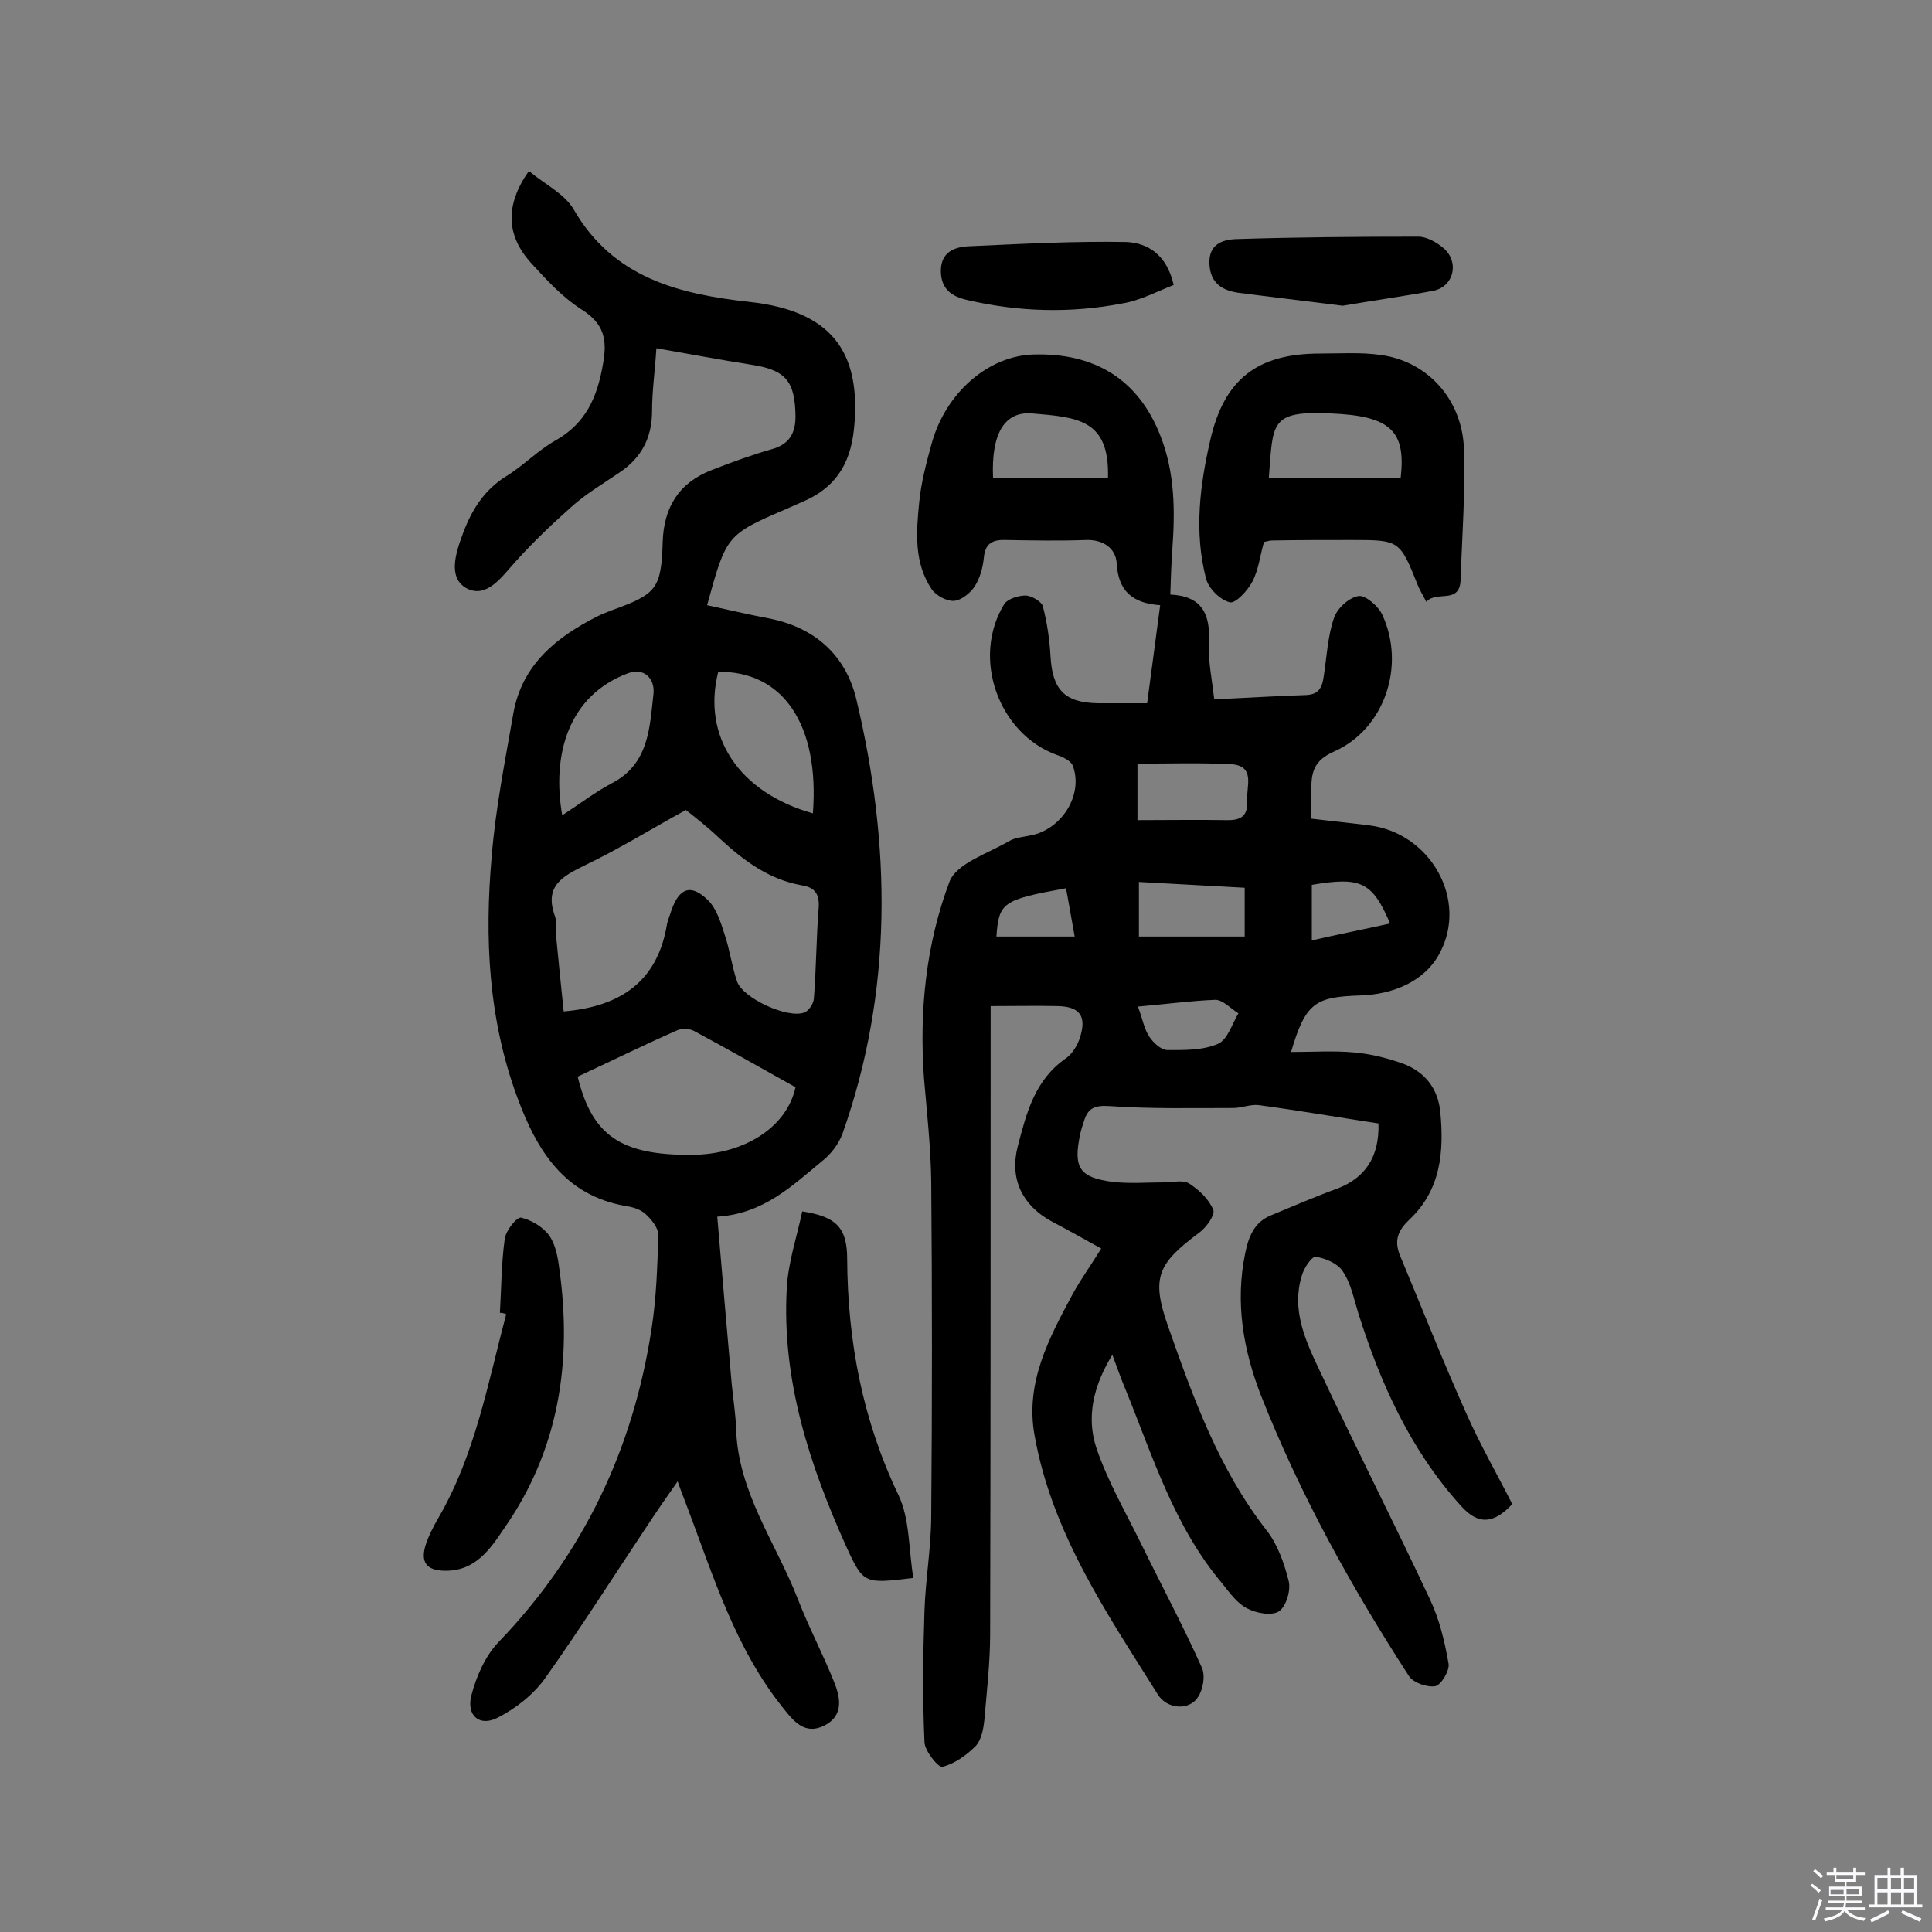 <svg enable-background="new 0 0 400 400" viewBox="0 0 400 400" xmlns="http://www.w3.org/2000/svg"><rect x="0" y="0" width="400" height="400" fill="#808080" stroke="none"/><path d="m374.8 390.4.4-.4c.7.5 1.3 1 1.8 1.4l-.5.5c-.5-.6-1.1-1.1-1.7-1.5zm1 7.3-.6-.3c.5-1.4 1.1-2.8 1.5-4.3.2.1.4.2.6.3-.5 1.3-1 2.8-1.5 4.3zm-.4-10.3.4-.4c.4.3 1 .8 1.7 1.4l-.5.5c-.4-.5-1-1-1.6-1.5zm2.5.3h1.7v-1h.6v1h3.5v-1h.6v1h1.8v.5h-1.8v1.4h-2v1h3.2v2h-3.2v.9h3.3v.5h-3.4c0 .3-.1.6-.1.9h4v.5h-3.7c.7.9 1.9 1.5 3.8 1.7-.1.2-.2.4-.3.6-2.1-.4-3.5-1.1-4-2.1-.4 1-1.8 1.7-4 2.2-.1-.2-.2-.4-.3-.6 2.1-.4 3.4-1 3.8-1.8h-3.4v-.5h3.6c.1-.3.1-.6.2-.9h-3.3v-.5h3.4c0-.3 0-.6 0-.9h-3.2v-2h3.3v-1h-2.1v-1.4h-1.7v-.5zm1.1 3.5v1h2.7c0-.3 0-.4 0-.4 0-.1 0-.2 0-.2 0-.1 0-.2 0-.3h-2.7zm1.2-3v.9h3.5v-.9zm4.7 3h-2.6v.6.4h2.6z" fill="#fbfafc"/><path d="m393.6 386.7h.6v1.5h2.7v6.1h1.1v.6h-11v-.6h1.1v-6.1h2.7v-1.5h.6v1.5h2.1v-1.5zm-2.7 8.8.4.6c-1.2.6-2.5 1.3-3.8 1.9-.1-.2-.2-.4-.3-.6 1.2-.6 2.5-1.2 3.7-1.9zm-2.2-6.7v2.4h2.1v-2.4zm0 3v2.5h2.1v-2.5zm2.8-3v2.4h2.1v-2.4zm0 3v2.5h2.1v-2.5zm6 6.1c-1.4-.7-2.7-1.3-3.9-1.8l.3-.6c1.5.6 2.7 1.2 3.9 1.7zm-1.2-9.1h-2.1v2.4h2.1zm-2.1 3v2.5h2.1v-2.5z" fill="#fbfafc"/><g fill="#010000"><path d="m285.4 232.6c-8.5-1.3-16.6-2.7-24.8-3.8-1.7-.2-3.5.6-5.3.6-8.5 0-17.1.2-25.6-.4-3.2-.2-4.5.5-5.3 3.2-.3.9-.6 1.8-.8 2.8-1.4 6.8-.1 8.8 6.8 9.7 3.5.4 7.1.1 10.7.1 1.8 0 3.9-.6 5.2.3 2 1.3 4 3.2 4.9 5.4.4 1-1.4 3.6-2.9 4.7-8.6 6.4-10 9.3-6.5 19.3 5.2 14.8 10.5 29.6 20.4 42.3 2.3 2.9 3.7 6.9 4.6 10.5.5 1.9-.5 5.3-2 6.3s-4.7.4-6.6-.6c-2-1-3.6-3.2-5.1-5.1-10-11.8-14.4-26.3-20.1-40.3-.9-2.1-1.6-4.2-2.7-7.1-4 6.5-5.4 13-3.3 19.3 2.3 6.8 6 13.2 9.2 19.7 4.2 8.6 8.7 17 12.6 25.7.8 1.7.3 4.6-.8 6.2-1.8 2.8-6.4 2.5-8.3-.6-10.6-16.9-21.9-33.4-25.5-53.6-2-10.9 3-20.2 7.9-29.3 1.7-3.1 3.8-6 5.9-9.4-3.6-2-7-3.9-10.4-5.7-6-3.3-8.6-8.8-6.9-15.4 1.8-6.9 3.5-13.8 10-18.3 1.3-.9 2.4-2.7 2.9-4.3 1.4-4.4 0-6.4-4.6-6.5-4.4-.1-8.8 0-13.9 0v5.6c0 41.4 0 82.9-.1 124.3 0 6-.7 12-1.2 17.9-.2 1.9-.6 4.1-1.8 5.4-1.9 1.9-4.4 3.7-6.9 4.3-.8.2-3.7-3.3-3.7-5.2-.4-9-.3-18 0-27 .2-6.6 1.4-13.2 1.4-19.9.2-23.1.2-46.1 0-69.2-.1-7.1-.9-14.2-1.5-21.3-1-13.9.4-27.7 5.3-40.7 1.5-3.8 8-5.8 12.4-8.4 1.2-.7 2.8-.8 4.2-1.1 6.5-1.1 11.2-8.4 8.9-14.5-.4-1-2.1-1.8-3.3-2.2-12.1-4.4-17.7-20.1-10.9-31.2.7-1.1 2.9-1.8 4.4-1.8 1.2 0 3.3 1.2 3.6 2.2.9 3.4 1.4 6.9 1.6 10.4.4 6.9 2.9 9.6 9.9 9.7h10.1c.9-6.9 1.8-13.3 2.7-20.3-5.8-.4-8.7-3-9-8.7-.2-3.1-2.8-4.9-6.3-4.8-5.5.2-11 .1-16.6 0-2.7-.1-4.3.6-4.6 3.6-.2 2.1-.8 4.3-1.9 6-.9 1.4-2.8 2.9-4.3 3s-3.7-1.1-4.6-2.4c-3.7-5.5-3.2-11.8-2.6-17.9.4-4.2 1.5-8.3 2.6-12.3 2.9-10.5 11.7-18.1 21-18.4 12.9-.4 21.8 5.3 26.3 16.7 3.1 7.8 3.1 15.8 2.5 23.9-.2 2.9-.3 5.8-.4 9.1 6.7.3 8.3 4.2 8 10-.2 3.6.6 7.4 1.1 11.7 6.5-.3 12.7-.7 19-.9 2.9-.1 3.4-1.9 3.7-4.1.6-4 .8-8.1 2.1-11.9.7-2 3.1-4.2 5.1-4.5 1.4-.2 4.1 2.1 4.9 3.9 4.9 10.6.4 23.7-10 28.3-4.1 1.8-4.7 4.2-4.7 7.7v6.2c4.2.5 8.2.9 12.1 1.4 12.5 1.6 20.4 15.3 14.5 26.4-3.1 5.9-9.7 8.6-16.5 8.8-9.3.3-11.3 1.5-14.3 11.7 4.6 0 8.9-.3 13.1.1 3.5.3 7 1.2 10.3 2.4 4.3 1.7 7 5 7.5 9.9.8 8.3.1 16.2-6.4 22.3-2.3 2.2-3.2 4.2-2 7.3 4.6 11 9 22.2 13.9 33.1 2.8 6.3 6.3 12.4 9.4 18.5-3.9 4.2-7.1 4.3-10.6.4-10.5-11.6-16.7-25.4-21.3-40-.9-2.9-1.5-6.1-3.2-8.6-1-1.6-3.6-2.7-5.6-3-.8-.1-2.5 2.4-2.9 4-2.1 6.9.7 13.2 3.5 19.1 7.5 16 15.5 31.7 23 47.7 2 4.2 3.1 8.8 3.9 13.4.3 1.4-1.5 4.4-2.7 4.7-1.7.3-4.6-.7-5.5-2.1-11.9-18.4-22.5-37.5-30.6-58-3.7-9.5-5.4-19.3-3.3-29.5.7-3.5 1.9-6.5 5.4-7.9 4.6-1.9 9.2-3.9 13.9-5.6 5.5-2.2 8.5-6.4 8.3-13.4zm-79.8-133.7h23.8c.3-12-6.1-12.5-15.7-13.3-5.8-.5-8.5 4.3-8.1 13.3zm29.9 70.9c6.6 0 12.4-.1 18.2 0 2.9.1 4.7-.6 4.5-3.9-.2-3.1 1.9-7.5-3.6-7.7-6.4-.3-12.8-.1-19.1-.1zm22.2 14c-7.5-.4-14.6-.8-21.9-1.2v11.3h21.9c0-3.6 0-6.6 0-10.1zm-22.1 24.6c1 2.7 1.3 4.7 2.4 6.3.8 1.2 2.4 2.7 3.7 2.7 3.5 0 7.3.1 10.5-1.3 1.9-.8 2.9-4.1 4.2-6.3-1.6-1-3.2-2.8-4.8-2.8-5.1.2-10.2.9-16 1.4zm52.2-17.2c-3.7-8.7-6.1-9.7-16.2-8v11.5c5.7-1.3 10.8-2.3 16.2-3.5zm-65.3 2.7c-.7-3.8-1.2-6.9-1.8-10-13.1 2.4-13.9 2.9-14.4 10z"/><path d="m140.3 306.7c-2.4 3.4-4.4 6.3-6.3 9.2-7 10.5-13.8 21.2-21.1 31.5-2.4 3.4-6.1 6.3-9.8 8.2-3.8 2-6.6-.4-5.5-4.6 1-3.9 2.9-8.2 5.6-11 17.6-18.3 27.9-40 31.7-64.9 1-6.4 1.2-12.9 1.4-19.4 0-1.5-1.4-3.2-2.7-4.4-1-.9-2.6-1.4-4-1.6-12.8-2.2-18.5-11.6-22.5-22.5-6-16.2-6.8-33-5.3-49.9.8-10 2.8-19.9 4.5-29.7 1.8-10 8.9-15.7 17.4-20 1-.5 2.1-.9 3.1-1.3 9.1-3.3 10.1-4.4 10.4-14 .2-7.3 3.4-12.4 10.2-15 4.1-1.6 8.2-3.1 12.4-4.3 3.6-1 4.9-3.3 4.9-6.8-.1-7.3-2-9.6-9.2-10.7-6.4-1-12.7-2.2-19.6-3.4-.3 4.7-.9 8.9-.9 13 0 5.5-2.2 9.7-6.7 12.7-3.2 2.2-6.6 4.2-9.5 6.7-4.2 3.7-8.3 7.6-12 11.7-2.9 3.2-6 7.8-10.2 5.6-4-2.2-2.2-7.5-.7-11.5 1.8-4.8 4.4-8.9 8.9-11.7 3.6-2.2 6.6-5.4 10.2-7.4 6.2-3.5 8.6-8.8 9.8-15.6 1-5.3.3-8.6-4.5-11.6-3.9-2.5-7.2-6.1-10.3-9.5-5.2-5.7-5.5-12-.5-19.1 3.2 2.7 7.4 4.7 9.3 8 8.2 14.2 21.9 17.5 36.3 19.1 16.6 1.8 23.4 9.9 21.7 26.4-.8 7.5-4.1 12.3-10.9 15.1-.9.4-1.8.8-2.7 1.2-12.8 5.5-12.8 5.5-16.8 20.1 4.2.9 8.4 1.9 12.6 2.7 9.6 1.8 16.1 7.6 18.3 16.8 7.2 30.2 7.6 60.4-2.9 90-.8 2.1-2.4 4.2-4.2 5.6-6.2 5.1-12.1 10.9-21.7 11.5 1 11.9 2 23.3 3 34.7.3 3.1.8 6.1.9 9.2.4 13.2 8.3 23.7 12.8 35.3 2.2 5.7 5.1 11.2 7.4 16.9 1.4 3.4 2.2 7.2-2 9.3-3.9 1.9-6.2-.8-8.4-3.6-10-12.4-14.5-27.4-20-41.9-.5-1.4-1.1-2.8-1.9-5.1zm1.7-139c-7.3 4-13.9 8.1-20.8 11.4-4.7 2.3-8.6 4.3-6.3 10.6.5 1.4.1 3.2.3 4.8.5 5.1 1 10.1 1.5 14.9 12-1 19.5-6.4 21.4-18.1.2-.9.6-1.8.9-2.8 1.6-4.6 4-5.6 7.5-2.2 1.8 1.7 2.7 4.6 3.5 7.1 1.1 3.2 1.5 6.6 2.6 9.8 1.2 3.5 10.6 7.8 14 6.4.9-.4 1.8-1.8 1.9-2.8.5-6.3.5-12.6 1-18.9.2-2.9-.9-4.2-3.5-4.6-6.8-1.2-12-5.1-17-9.7-2.4-2.3-5.1-4.4-7-5.9zm-22.4 55.2c3 12.3 9 16.3 23.7 16.2 10.8-.1 19.6-5.7 21.4-14-7-3.9-14-7.9-21.1-11.7-1-.5-2.6-.5-3.6 0-6.8 3-13.5 6.3-20.4 9.5zm48.7-54.5c1.4-18.4-6.2-29.5-19.6-29.3-3.4 13.4 4.3 25 19.6 29.3zm-51.9.4c3.7-2.4 6.8-4.8 10.2-6.6 7.8-4 7.9-11.6 8.7-18.6.3-3-1.9-5.5-5.3-4.2-12.3 4.6-15.8 16.8-13.6 29.4z"/><path d="m261.7 112.2c-.8 2.7-1.1 5.7-2.4 8.2-1 1.9-3.5 4.6-4.7 4.3-2-.5-4.4-2.9-4.9-4.9-2.5-9.6-1.3-19.3.9-28.8 2.9-12.5 9.7-17.8 22.7-17.8 4.2 0 8.5-.3 12.6.3 9.6 1.3 16.8 9.1 17.2 19.4.3 9-.4 18.1-.7 27.2-.2 5.1-5 2.1-7.1 4.5-.7-1.4-1.3-2.3-1.7-3.3-3.8-9.5-3.8-9.5-13.8-9.5-5.5 0-11 0-16.5.1-.5 0-.9.2-1.6.3zm1-13.3h27.3c1.1-9.7-2.1-12.8-14.5-13.3-12.7-.6-11.9 2-12.8 13.3z"/><path d="m189.1 326.7c-10.1 1.2-10.3 1.3-13.8-6.3-7.7-17.1-13.5-34.7-12.4-53.8.3-5.3 2.1-10.6 3.2-15.8 7 1.1 9.3 3.3 9.3 9.9.1 17.1 3.2 33.3 10.6 48.8 2.4 5 2.1 11.2 3.1 17.2z"/><path d="m103.5 271.8c.3-5.1.3-10.3 1-15.3.2-1.7 2.5-4.6 3.4-4.4 2.1.5 4.5 1.9 5.8 3.7s1.8 4.5 2.1 6.9c2.7 19.3-.1 37.5-11.4 53.7-2.9 4.3-6 9-12.5 8.8-3.7-.1-4.7-1.9-3.9-4.9.6-2.1 1.7-4.2 2.8-6.1 7.6-13.1 10.2-27.8 14-42.1-.4-.2-.9-.3-1.3-.3z"/><path d="m278 63.3c-7.9-1-14.8-1.8-21.7-2.7-3.3-.5-5.7-2-5.9-5.9-.2-4.1 2.6-5.1 5.6-5.2 12.6-.4 25.1-.5 37.7-.5 1.7 0 3.8 1.2 5.2 2.4 3.3 2.9 2.1 7.9-2.1 8.8-6.5 1.2-13.1 2.1-18.8 3.1z"/><path d="m243 59c-3.6 1.4-6.9 3.2-10.5 3.8-10.8 2.1-21.6 1.8-32.3-.7-3.1-.7-5.3-2.2-5.4-5.8-.1-3.9 2.5-5.1 5.5-5.3 11-.5 21.9-1.1 32.9-.9 4.5.2 8.4 2.7 9.8 8.9z"/></g></svg>